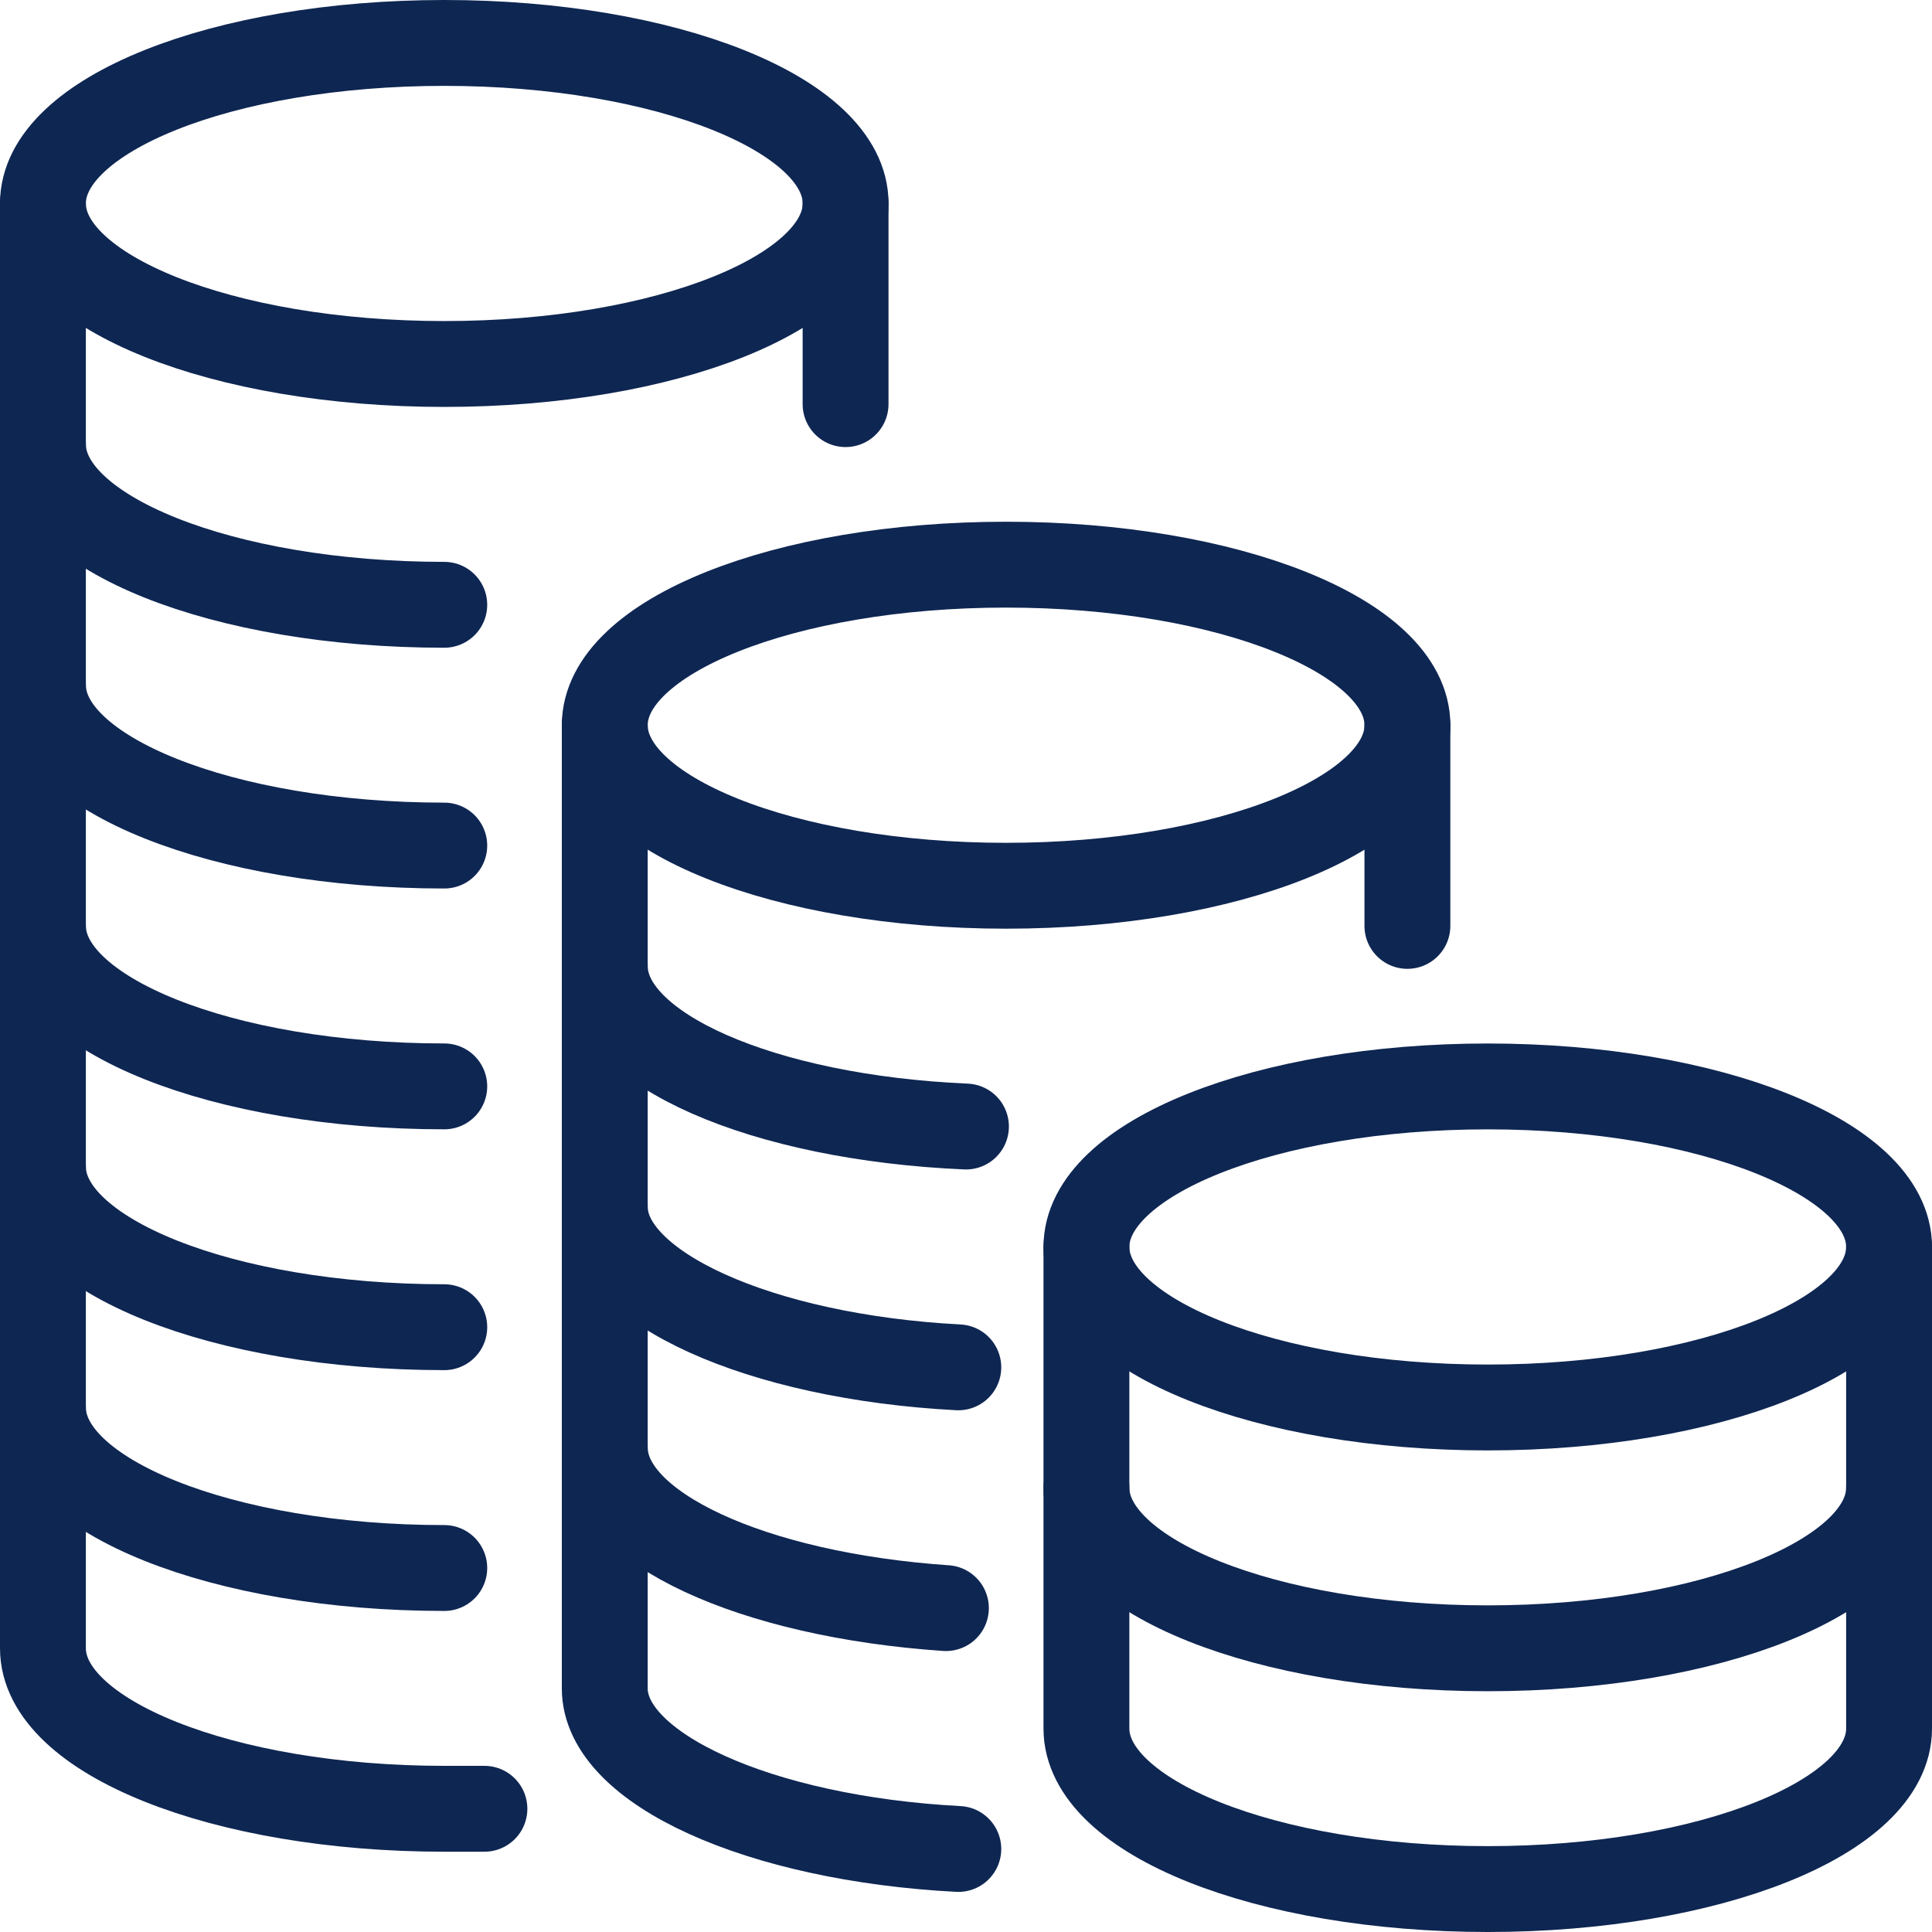 <svg width="45" height="45" viewBox="0 0 45 45" fill="none" xmlns="http://www.w3.org/2000/svg">
<path d="M34.653 32.783C39.815 32.783 44 31.109 44 29.044C44 26.979 39.815 25.305 34.653 25.305C29.49 25.305 25.305 26.979 25.305 29.044C25.305 31.109 29.49 32.783 34.653 32.783Z" stroke="#0E2652" stroke-width="2" stroke-linecap="round" stroke-linejoin="round"/>
<path d="M25.305 29.044V34.653C25.305 36.718 29.492 38.392 34.653 38.392C39.812 38.392 44 36.718 44 34.653V29.044" stroke="#0E2652" stroke-width="2" stroke-linecap="round" stroke-linejoin="round"/>
<path d="M25.305 34.652V40.261C25.305 42.327 29.492 44 34.653 44C39.812 44 44 42.327 44 40.261V34.652" stroke="#0E2652" stroke-width="2" stroke-linecap="round" stroke-linejoin="round"/>
<path d="M23.434 20.631C28.596 20.631 32.782 18.956 32.782 16.892C32.782 14.826 28.596 13.152 23.434 13.152C18.271 13.152 14.086 14.826 14.086 16.892C14.086 18.956 18.271 20.631 23.434 20.631Z" stroke="#0E2652" stroke-width="2" stroke-linecap="round" stroke-linejoin="round"/>
<path d="M32.781 21.566V16.892" stroke="#0E2652" stroke-width="2" stroke-linecap="round" stroke-linejoin="round"/>
<path d="M14.086 16.892V22.5C14.086 24.445 17.778 26.034 22.499 26.239" stroke="#0E2652" stroke-width="2" stroke-linecap="round" stroke-linejoin="round"/>
<path d="M14.086 22.5V28.109C14.086 29.978 17.685 31.605 22.321 31.848" stroke="#0E2652" stroke-width="2" stroke-linecap="round" stroke-linejoin="round"/>
<path d="M14.086 28.108V33.717C14.086 35.587 17.535 37.148 22.032 37.456" stroke="#0E2652" stroke-width="2" stroke-linecap="round" stroke-linejoin="round"/>
<path d="M14.086 33.718V39.327C14.086 41.196 17.685 42.823 22.321 43.066" stroke="#0E2652" stroke-width="2" stroke-linecap="round" stroke-linejoin="round"/>
<path d="M10.348 8.478C15.511 8.478 19.696 6.804 19.696 4.739C19.696 2.674 15.511 1 10.348 1C5.185 1 1 2.674 1 4.739C1 6.804 5.185 8.478 10.348 8.478Z" stroke="#0E2652" stroke-width="2" stroke-linecap="round" stroke-linejoin="round"/>
<path d="M19.695 9.413V4.739" stroke="#0E2652" stroke-width="2" stroke-linecap="round" stroke-linejoin="round"/>
<path d="M1 4.739V10.348C1 12.414 5.188 14.087 10.348 14.087" stroke="#0E2652" stroke-width="2" stroke-linecap="round" stroke-linejoin="round"/>
<path d="M1 10.348V15.956C1 18.022 5.188 19.695 10.348 19.695" stroke="#0E2652" stroke-width="2" stroke-linecap="round" stroke-linejoin="round"/>
<path d="M1 15.956V21.565C1 23.631 5.188 25.304 10.348 25.304" stroke="#0E2652" stroke-width="2" stroke-linecap="round" stroke-linejoin="round"/>
<path d="M1 21.565V27.174C1 29.24 5.188 30.913 10.348 30.913" stroke="#0E2652" stroke-width="2" stroke-linecap="round" stroke-linejoin="round"/>
<path d="M1 27.174V32.782C1 34.848 5.188 36.522 10.348 36.522" stroke="#0E2652" stroke-width="2" stroke-linecap="round" stroke-linejoin="round"/>
<path d="M1 32.782V38.391C1 40.457 5.188 42.13 10.348 42.13H11.283" stroke="#0E2652" stroke-width="2" stroke-linecap="round" stroke-linejoin="round"/>
</svg>
